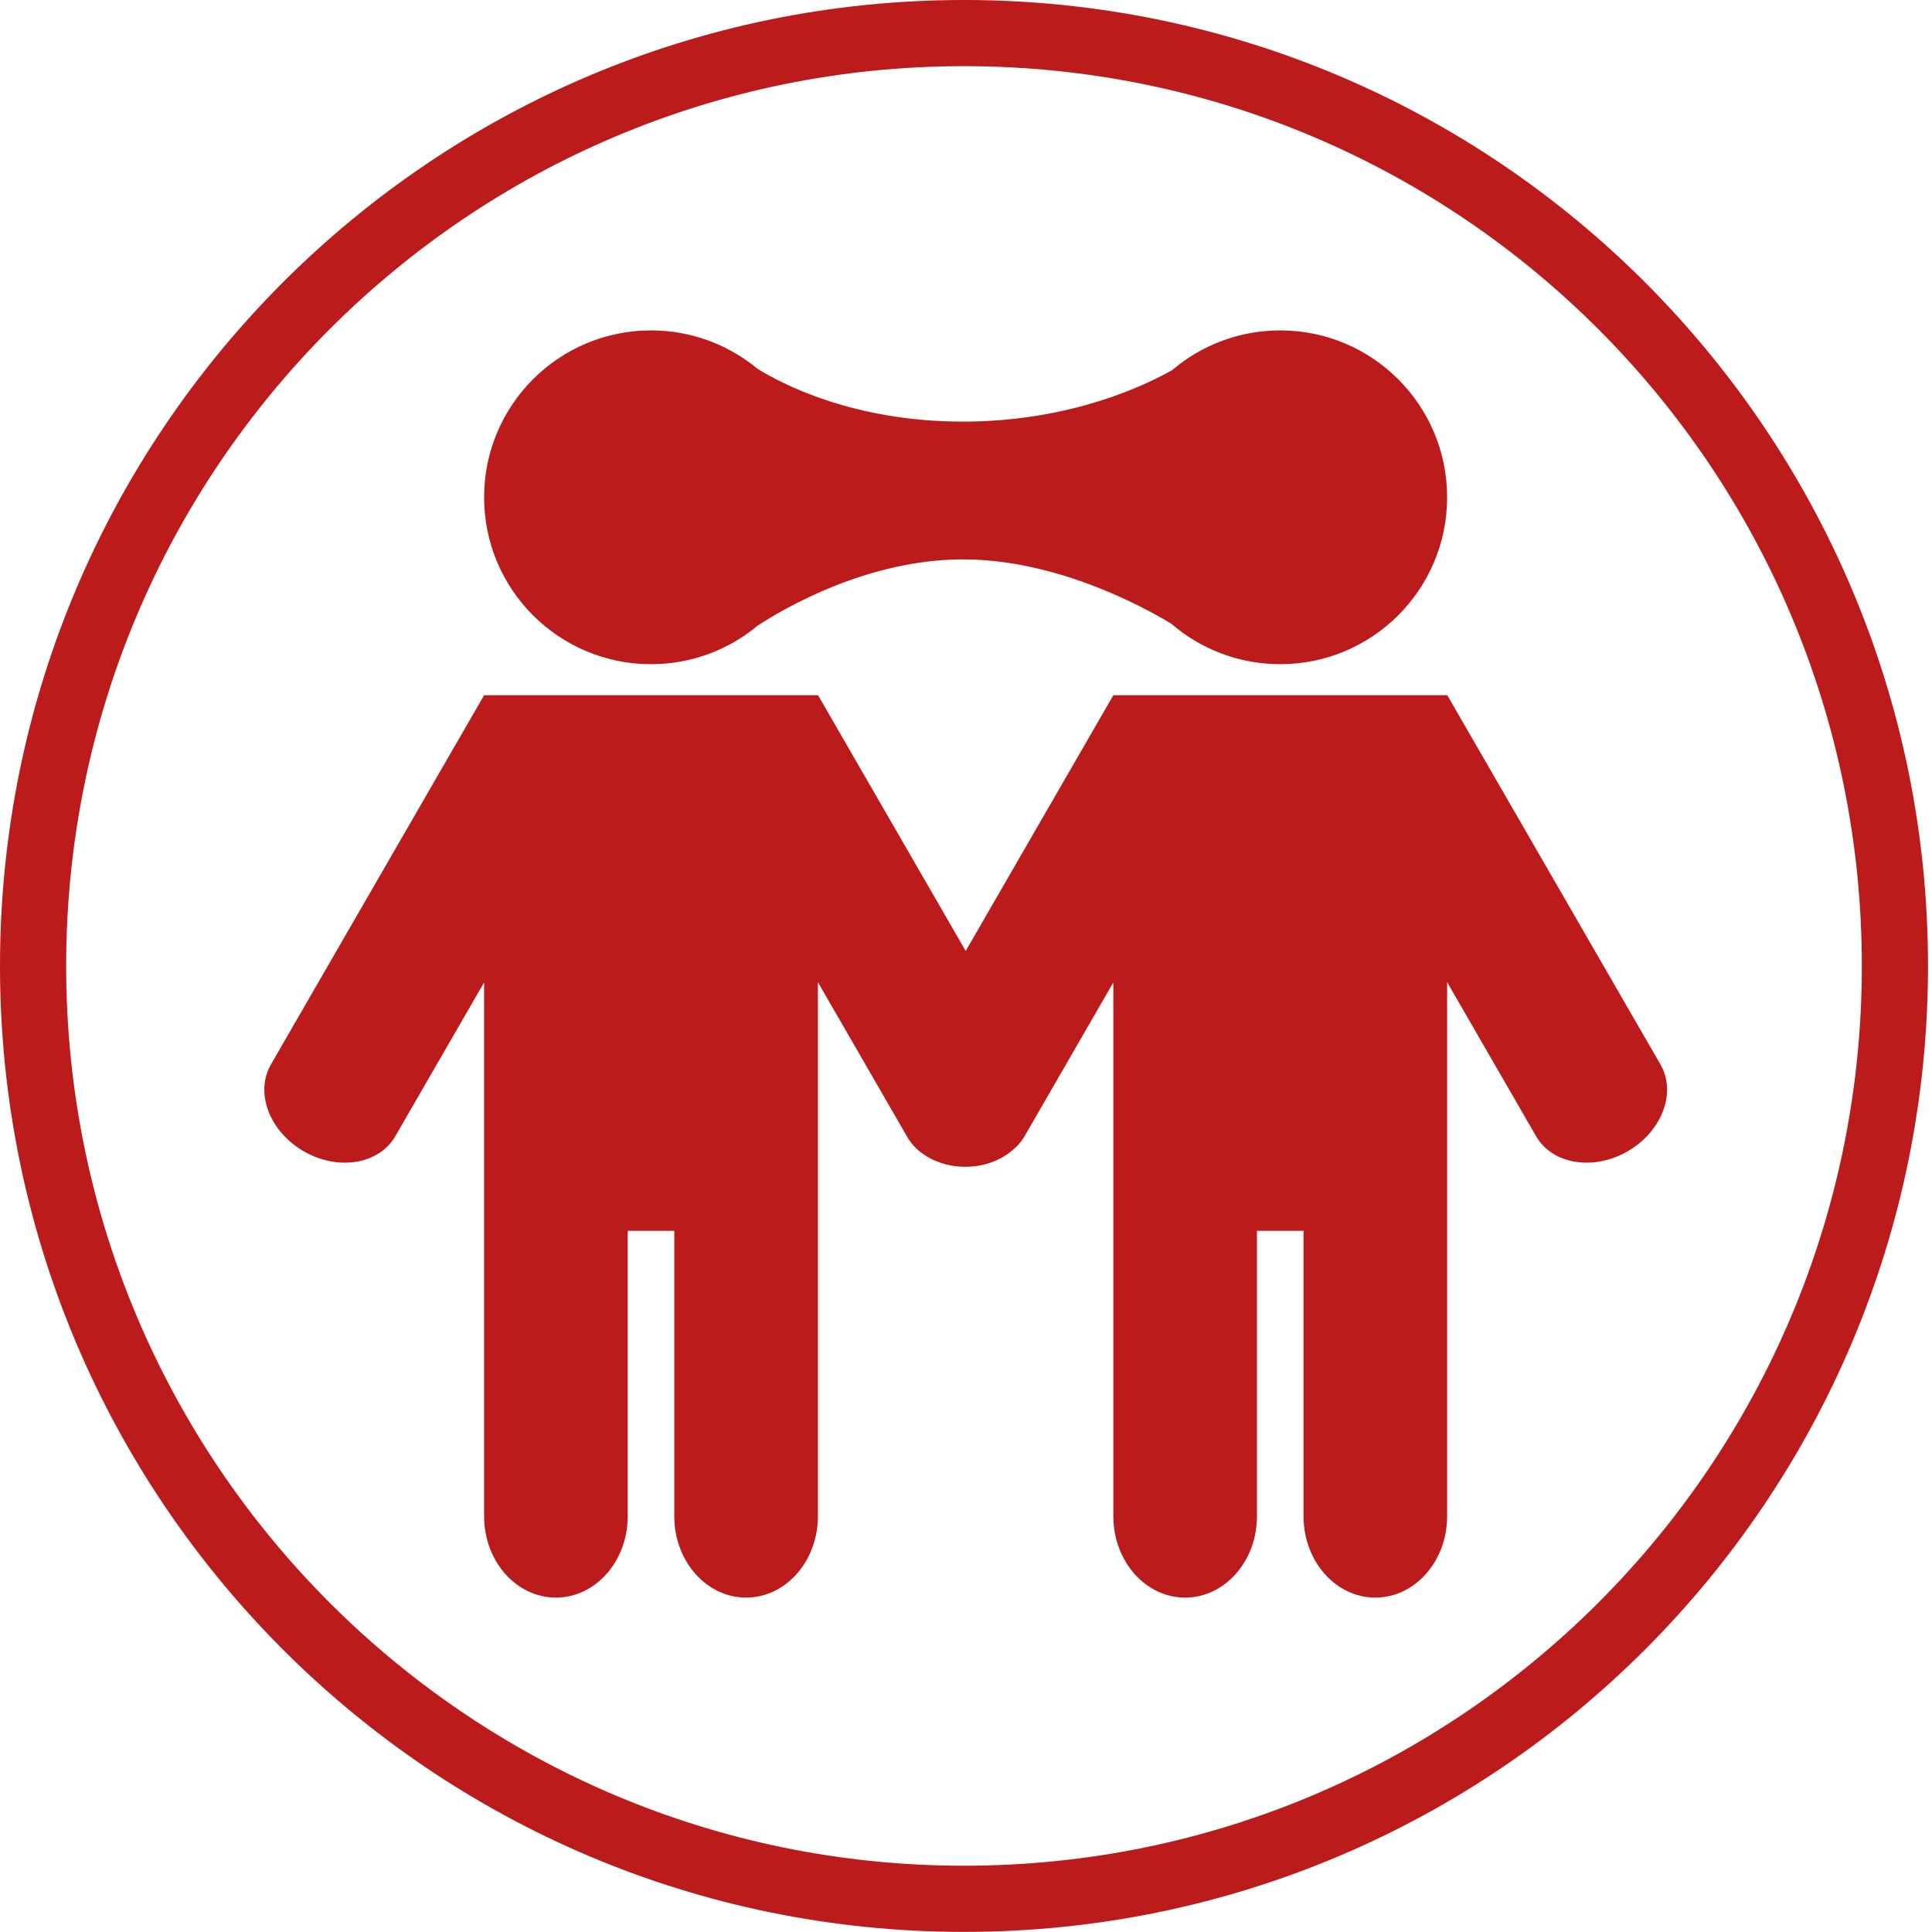 <svg xmlns="http://www.w3.org/2000/svg" fill="none" viewBox="0 0 438 438" height="438" width="438">
<path fill="#BC1B1B" d="M422.095 218.988C422.095 331.676 330.935 422.976 218.547 422.976C106.16 422.976 15 331.676 15 218.988C15 106.3 106.16 15 218.547 15C330.935 15 422.095 106.3 422.095 218.988ZM437.095 218.988C437.095 339.932 339.248 437.976 218.547 437.976C97.847 437.976 0 339.932 0 218.988C0 98.044 97.847 0 218.547 0C339.248 0 437.095 98.044 437.095 218.988ZM147.587 150.576C156.806 150.576 165.255 147.279 171.819 141.799C177.733 137.942 196.666 126.819 218.305 126.819C239.194 126.819 258.543 137.185 265.507 141.373C272.139 147.107 280.785 150.576 290.24 150.576C311.136 150.576 328.076 133.636 328.076 112.741C328.076 91.845 311.136 74.905 290.24 74.905C280.898 74.905 272.347 78.291 265.747 83.903C259.632 87.372 242.595 95.583 218.305 95.583C193.183 95.583 176.844 86.8 171.676 83.564C165.132 78.155 156.739 74.905 147.587 74.905C126.691 74.905 109.751 91.845 109.751 112.741C109.751 133.636 126.691 150.576 147.587 150.576ZM142.307 279.04H152.866V343.756V344.002H152.868C152.984 354.069 160.227 362.189 169.144 362.189C178.062 362.189 185.305 354.069 185.421 344.002H185.422V343.756V222.662L205.492 257.424C207.703 261.596 212.855 264.522 218.857 264.522C223.081 264.522 226.884 263.073 229.537 260.76C230.57 259.941 231.458 258.949 232.159 257.791L232.16 257.792L232.214 257.699L232.234 257.664L232.275 257.595C232.295 257.56 232.315 257.525 232.334 257.49L252.405 222.726V279.04H252.405V343.756V344.002H252.407C252.523 354.069 259.766 362.189 268.683 362.189C277.601 362.189 284.844 354.069 284.96 344.002H284.961V343.756V279.04H295.521V343.756V344.002H295.522C295.638 354.069 302.881 362.189 311.799 362.189C320.716 362.189 327.959 354.069 328.075 344.002H328.077V343.756V222.662L348.22 257.551L348.245 257.595L348.27 257.639L348.359 257.792L348.361 257.791C352.12 264.004 361.305 265.453 369.01 261.005C376.715 256.556 380.053 247.877 376.551 241.516L376.553 241.514L328.114 157.615L328.076 157.637V157.615H252.406H252.405V157.616L218.933 215.592L185.46 157.615L185.422 157.637V157.615H109.751L61.312 241.514L61.315 241.516C57.813 247.877 61.151 256.556 68.856 261.005C76.561 265.453 85.746 264.004 89.504 257.791L89.506 257.792L89.559 257.699C89.58 257.664 89.6 257.63 89.62 257.595C89.64 257.56 89.66 257.525 89.68 257.49L109.751 222.726V343.756V344.002H109.752C109.869 354.069 117.111 362.189 126.029 362.189C134.947 362.189 142.189 354.069 142.306 344.002H142.307V343.756V279.04Z" clip-rule="evenodd" fill-rule="evenodd"></path>
</svg>

